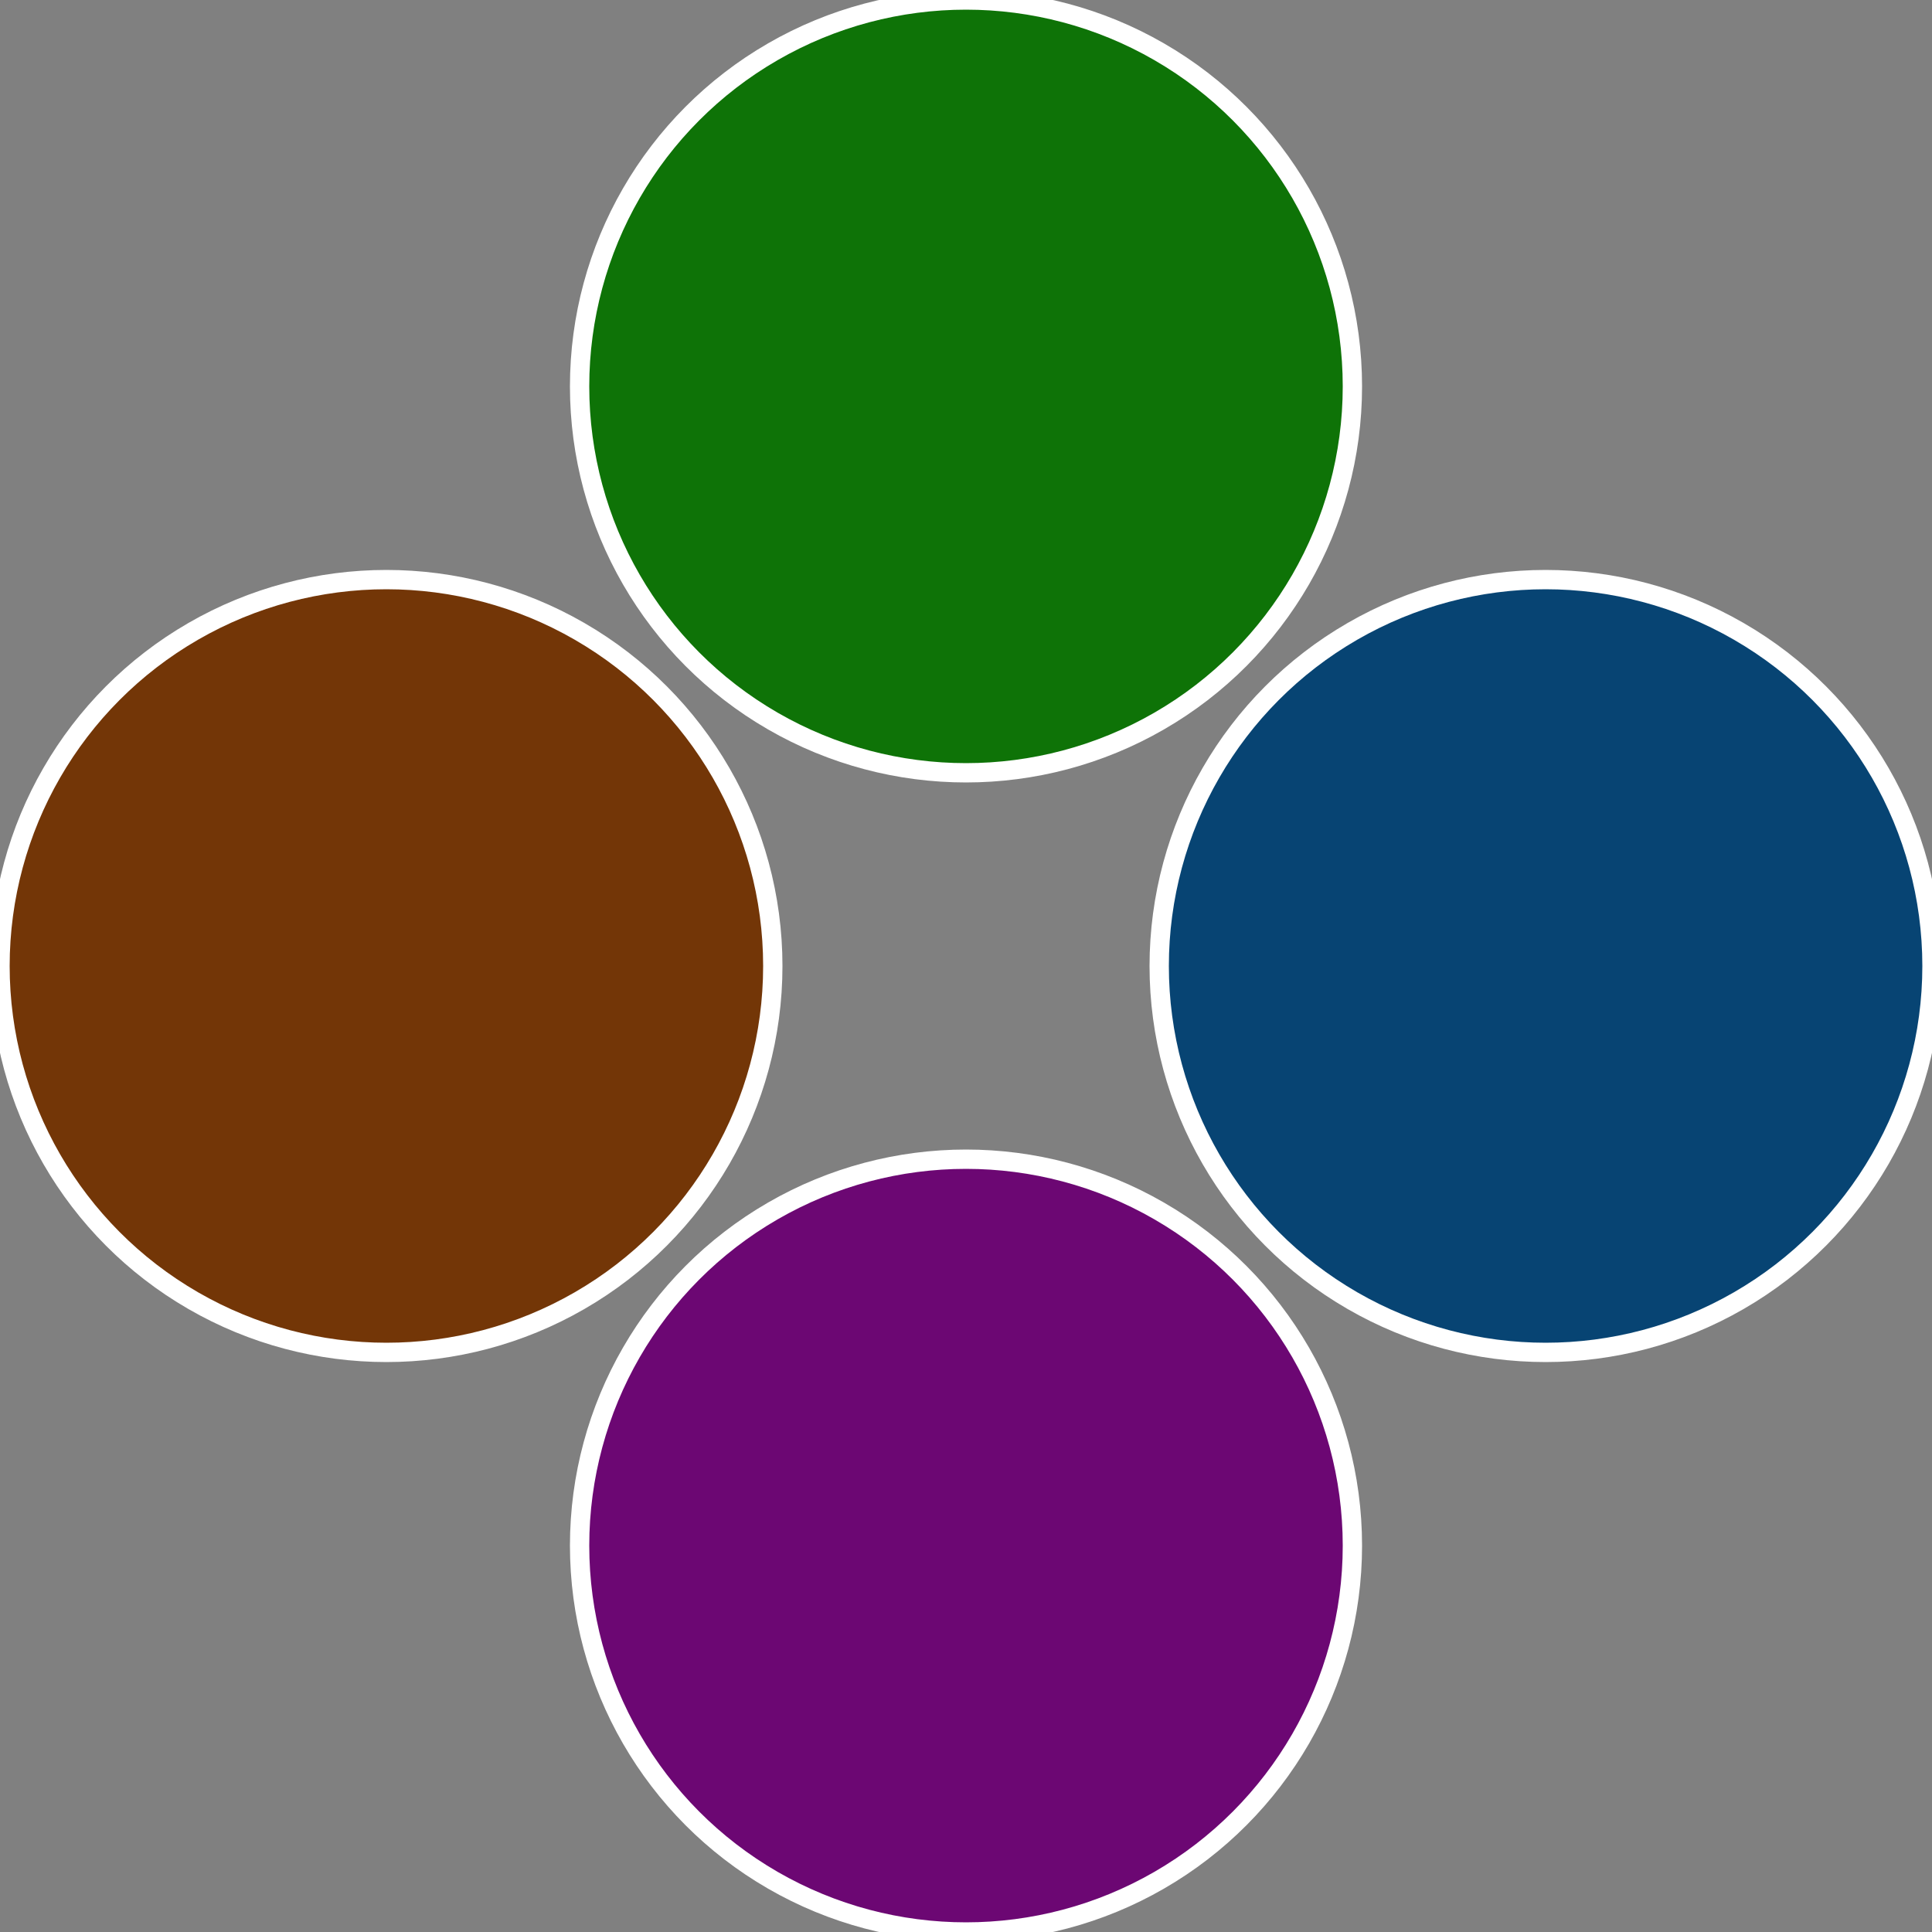 <?xml version="1.0" standalone="no"?>
<svg width="500" height="500" viewBox="-1 -1 2 2" xmlns="http://www.w3.org/2000/svg">
 
                <rect x="-1" y="-1" width="2" height="2" fill="#808080" stroke="none"/>
 
                <circle cx="0.6" cy="0" r="0.4" fill="#074473" stroke="#fff" stroke-width="1%" />
             
                <circle cx="3.6739403974421E-17" cy="0.6" r="0.4" fill="#6c0773" stroke="#fff" stroke-width="1%" />
             
                <circle cx="-0.6" cy="7.3478807948841E-17" r="0.4" fill="#733607" stroke="#fff" stroke-width="1%" />
             
                <circle cx="-1.1021821192326E-16" cy="-0.6" r="0.4" fill="#0e7307" stroke="#fff" stroke-width="1%" />
            </svg>
